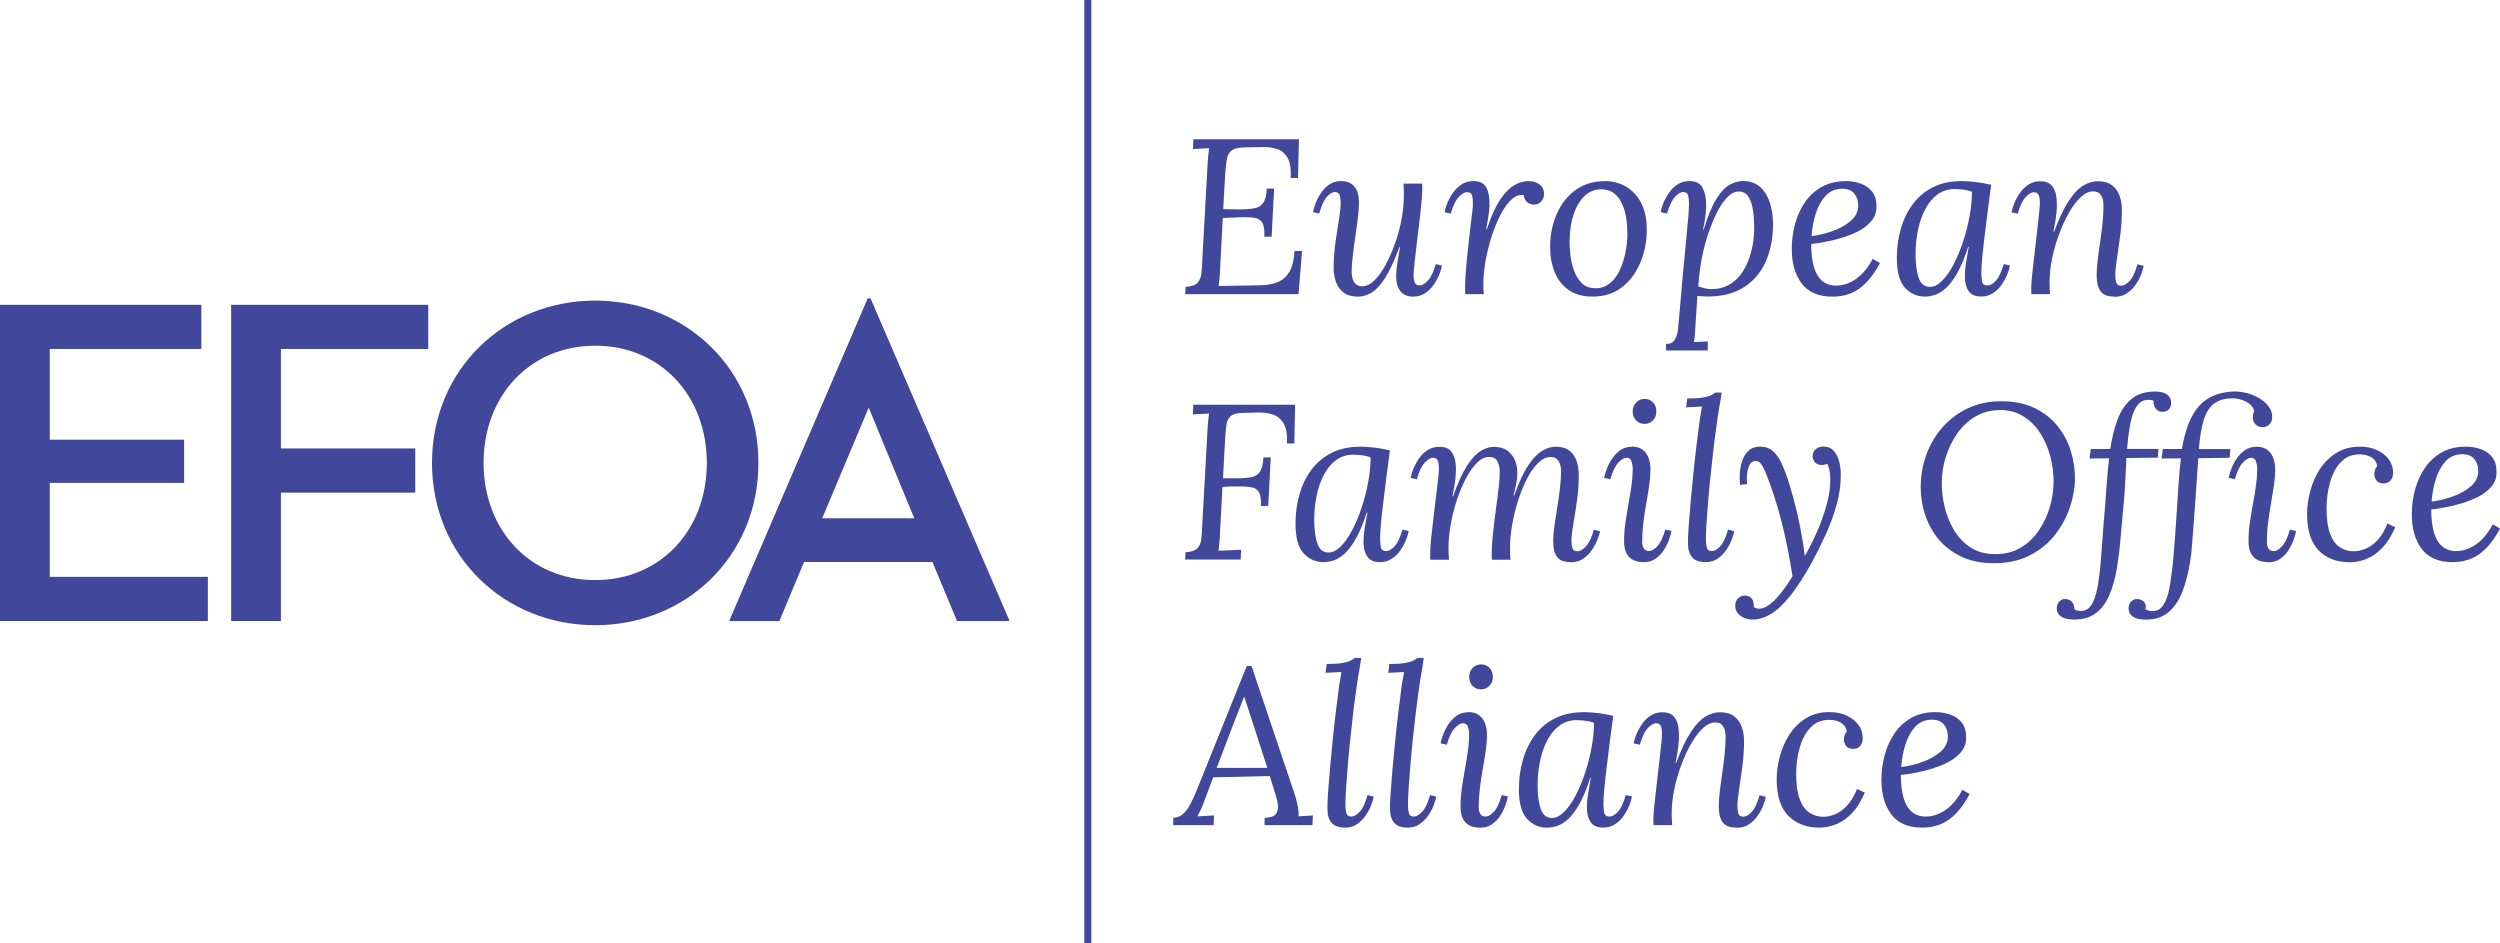 <?xml version="1.0" encoding="UTF-8"?>
<svg id="Layer_2" data-name="Layer 2" xmlns="http://www.w3.org/2000/svg" viewBox="0 0 355.21 134">
  <defs>
    <style>
      .cls-1 {
        fill: #41479b;
      }
    </style>
  </defs>
  <g id="Layer_1-2" data-name="Layer 1">
    <g>
      <path class="cls-1" d="M184.56,19.79l-.13,5.5h-1.04c.06-1.24-.08-2.17-.42-2.81-.35-.64-.83-1.07-1.46-1.29-.63-.22-1.34-.32-2.14-.3l-2.71,.06c-.78,.02-1.34,.17-1.68,.44-.34,.27-.57,.68-.66,1.21-.09,.53-.17,1.23-.24,2.09l-.28,5.03,2.26,.03c.88,0,1.6-.05,2.17-.16,.57-.1,.99-.37,1.27-.79,.28-.42,.45-1.09,.49-2.01h1.04l-.35,6.85h-1.04c.04-.92-.05-1.58-.28-1.98-.23-.4-.62-.64-1.16-.72-.55-.08-1.27-.1-2.17-.06l-2.29,.09-.38,7.2c-.02,.57-.05,1.05-.09,1.45-.04,.4-.08,.73-.13,1.01l6.01-.1c.92-.02,1.73-.17,2.42-.46,.69-.28,1.24-.78,1.65-1.49,.41-.71,.65-1.69,.71-2.92h1.07l-.5,6.13h-16.1l.06-1.04c.8-.04,1.35-.22,1.67-.55,.31-.33,.5-.77,.57-1.35,.06-.58,.11-1.23,.13-1.96l.75-13.58c.02-.42,.05-.82,.09-1.21s.08-.74,.13-1.05c-.38,.02-.76,.04-1.15,.06-.39,.02-.77,.04-1.15,.06l.06-1.38h15Z"/>
      <path class="cls-1" d="M192.92,42.14c-.84,0-1.51-.19-2.01-.57-.5-.38-.86-.88-1.09-1.51-.22-.63-.33-1.3-.33-2.01,0-1.17,.08-2.36,.25-3.55,.17-1.19,.34-2.3,.5-3.32,.17-1.02,.25-1.82,.25-2.41,0-.4-.05-.74-.14-1.04-.09-.29-.33-.44-.71-.44-.33,0-.71,.23-1.12,.69-.41,.46-.77,1.25-1.08,2.36l-.88-.19c.06-.38,.19-.81,.38-1.3,.19-.49,.45-.98,.77-1.46,.32-.48,.72-.88,1.19-1.19,.47-.31,1.02-.47,1.65-.47,.84,0,1.47,.26,1.9,.79,.43,.52,.64,1.28,.64,2.26,0,.59-.05,1.31-.16,2.17-.1,.86-.23,1.76-.36,2.69-.14,.93-.26,1.84-.36,2.72-.11,.88-.16,1.66-.16,2.33,0,.23,.04,.5,.11,.82,.07,.32,.22,.59,.44,.82,.22,.23,.53,.35,.93,.35,.59,0,1.16-.27,1.73-.82,.57-.55,1.1-1.28,1.6-2.2,.5-.92,.95-1.94,1.35-3.07,.4-1.12,.71-2.27,.93-3.46,.22-1.18,.33-2.31,.33-3.38,0-.32,0-.6-.01-.86-.01-.26-.03-.53-.05-.8h2.64c.02,.15,.03,.28,.03,.39v.42c0,.36-.02,.78-.06,1.27-.04,.49-.1,1.14-.19,1.95-.08,.81-.21,1.87-.38,3.19-.15,1.21-.26,2.17-.33,2.86-.07,.69-.13,1.21-.17,1.56-.04,.35-.07,.61-.08,.8-.01,.19-.02,.4-.02,.63,0,.38,.06,.7,.17,.98,.11,.27,.34,.41,.68,.41,.35,0,.75-.22,1.18-.68,.43-.45,.8-1.23,1.12-2.34l.88,.19c-.06,.38-.2,.81-.39,1.3-.2,.49-.47,.98-.8,1.46-.34,.48-.74,.88-1.23,1.19-.48,.32-1.04,.47-1.67,.47-.84,0-1.45-.26-1.84-.79-.39-.52-.58-1.21-.58-2.04,0-.61,.06-1.27,.17-1.98,.12-.71,.25-1.46,.39-2.23h-.09c-.71,1.91-1.39,3.37-2.04,4.39-.65,1.02-1.29,1.71-1.92,2.09-.63,.38-1.29,.57-1.98,.57"/>
      <path class="cls-1" d="M208.2,41.79c-.02-.15-.03-.28-.03-.39v-.42c0-.36,0-.78,.03-1.27,.02-.49,.07-1.15,.14-1.97,.07-.82,.18-1.89,.33-3.21,.14-1.36,.26-2.39,.35-3.08,.08-.69,.15-1.2,.19-1.52,.04-.32,.06-.59,.06-.8,.02-.42,0-.83-.08-1.23-.07-.4-.33-.6-.77-.6-.34,0-.72,.23-1.16,.69-.44,.46-.82,1.25-1.13,2.36l-.88-.19c.06-.38,.19-.81,.39-1.3,.2-.49,.46-.98,.8-1.46s.74-.88,1.23-1.2c.48-.32,1.04-.47,1.67-.47,.94,0,1.57,.33,1.88,.98,.31,.65,.45,1.52,.41,2.61-.02,.46-.08,.97-.17,1.52-.09,.56-.19,1.14-.3,1.74h.09c.61-1.82,1.24-3.23,1.9-4.21,.66-.98,1.33-1.67,2.01-2.06,.68-.39,1.35-.58,2.03-.58,.63,0,1.15,.16,1.57,.49,.42,.32,.63,.77,.63,1.34,0,.38-.13,.72-.39,1.04-.26,.32-.61,.47-1.05,.47-.38,0-.7-.12-.97-.35-.27-.23-.43-.55-.47-.98-.59-.12-1.16,.06-1.71,.57-.56,.5-1.08,1.22-1.57,2.15-.49,.93-.92,1.98-1.29,3.13-.37,1.15-.66,2.33-.87,3.52-.21,1.2-.31,2.31-.31,3.33,0,.31,0,.55,.02,.71,0,.16,.02,.37,.05,.64h-2.61Z"/>
      <path class="cls-1" d="M228.01,25.73c1.13,0,2.15,.27,3.05,.8,.9,.54,1.61,1.32,2.14,2.34,.52,1.03,.78,2.27,.78,3.74,0,1.68-.3,3.24-.91,4.7-.61,1.46-1.48,2.62-2.62,3.51-1.14,.88-2.53,1.32-4.17,1.32-1.38,0-2.52-.31-3.41-.94-.89-.63-1.55-1.48-1.98-2.55-.43-1.07-.64-2.25-.64-3.55,0-1.7,.31-3.26,.93-4.68,.62-1.43,1.51-2.56,2.67-3.41s2.55-1.27,4.17-1.27m-.47,1.16c-.92-.02-1.72,.29-2.39,.93-.67,.64-1.19,1.51-1.56,2.59-.37,1.09-.56,2.31-.58,3.65-.02,.71,.02,1.47,.12,2.26,.1,.8,.29,1.54,.55,2.23,.26,.69,.63,1.26,1.1,1.7,.47,.44,1.06,.67,1.78,.69,.84,.02,1.55-.2,2.14-.68,.59-.47,1.06-1.08,1.41-1.84,.36-.75,.62-1.56,.8-2.42,.18-.86,.28-1.67,.3-2.42,.02-.73-.02-1.49-.11-2.26s-.28-1.5-.55-2.17c-.27-.67-.65-1.21-1.13-1.62-.48-.41-1.11-.62-1.89-.65"/>
      <path class="cls-1" d="M236.72,49.81v-.94c.59,0,1-.2,1.24-.6,.24-.4,.4-.93,.47-1.59,.07-.66,.14-1.4,.2-2.22,.15-1.8,.3-3.55,.46-5.24,.16-1.69,.3-3.23,.44-4.62,.14-1.39,.25-2.58,.33-3.57,.08-.98,.12-1.68,.12-2.07,0-.42-.04-.8-.11-1.15-.08-.35-.32-.52-.74-.52-.34,0-.72,.23-1.15,.69-.43,.46-.8,1.25-1.12,2.36l-.91-.19c.06-.38,.19-.81,.39-1.3,.2-.49,.47-.98,.8-1.46,.33-.48,.74-.88,1.22-1.19,.48-.32,1.04-.47,1.67-.47,.94,0,1.58,.33,1.9,.99,.32,.66,.49,1.43,.49,2.31,0,.63-.05,1.26-.14,1.9-.09,.64-.19,1.2-.3,1.68h.09c.59-1.93,1.19-3.39,1.81-4.37,.62-.99,1.25-1.65,1.9-2,.65-.35,1.28-.52,1.89-.52,.96,0,1.76,.28,2.39,.83,.63,.55,1.09,1.29,1.4,2.22,.3,.92,.46,1.94,.46,3.05,0,2.03-.35,3.82-1.05,5.38-.7,1.55-1.74,2.76-3.11,3.63-1.37,.87-3.08,1.3-5.11,1.3-.27,0-.53-.01-.77-.03-.24-.02-.48-.04-.71-.06-.1,1.59-.18,2.82-.24,3.69-.05,.87-.09,1.51-.12,1.92-.03,.41-.08,.73-.14,.96,.33-.02,.66-.04,.99-.05,.32-.01,.65-.03,.99-.05v1.29h-5.94Zm6.48-8.74c.88,0,1.65-.18,2.33-.53,.67-.36,1.24-.83,1.71-1.43,.47-.6,.85-1.27,1.15-2.03,.29-.76,.51-1.54,.65-2.34s.2-1.59,.2-2.34c0-.96-.06-1.84-.19-2.63-.12-.79-.35-1.41-.66-1.87-.31-.46-.76-.69-1.35-.69s-1.13,.3-1.7,.91c-.57,.61-1.09,1.42-1.57,2.44-.48,1.02-.91,2.14-1.29,3.38-.38,1.24-.66,2.49-.85,3.77-.08,.46-.15,.94-.2,1.43-.05,.49-.1,1.01-.14,1.56,.34,.11,.66,.19,.96,.27,.3,.07,.62,.11,.96,.11"/>
      <path class="cls-1" d="M262.21,25.73c.75,0,1.47,.11,2.14,.35,.67,.23,1.22,.61,1.64,1.13,.42,.52,.63,1.24,.63,2.14s-.29,1.6-.88,2.23c-.59,.63-1.35,1.15-2.3,1.56-.94,.41-1.95,.74-3.02,.99-1.07,.25-2.1,.43-3.08,.54,0,1.3,.13,2.39,.39,3.27,.26,.88,.66,1.54,1.18,1.98s1.2,.66,2.01,.66c.61,0,1.22-.14,1.84-.41,.62-.27,1.21-.69,1.78-1.24,.57-.56,1.08-1.27,1.54-2.15l1.04,.6c-.59,1.09-1.22,1.99-1.89,2.7-.67,.71-1.4,1.24-2.2,1.57-.8,.33-1.68,.5-2.64,.5-1.99,0-3.46-.62-4.4-1.87-.94-1.25-1.41-2.89-1.41-4.92,0-1.21,.16-2.4,.47-3.55,.32-1.15,.79-2.19,1.42-3.1,.63-.91,1.43-1.63,2.39-2.17,.96-.53,2.08-.8,3.36-.8m-.44,1.07c-.96,0-1.76,.33-2.37,.98s-1.09,1.49-1.41,2.52c-.33,1.03-.53,2.11-.61,3.24,1.11-.15,2.17-.41,3.17-.79,1.01-.38,1.83-.86,2.49-1.46,.65-.6,.97-1.29,.97-2.09,0-.67-.18-1.24-.55-1.7-.37-.46-.93-.69-1.68-.69"/>
      <path class="cls-1" d="M278.69,25.73c.63,0,1.32,.05,2.08,.14,.75,.09,1.47,.23,2.14,.39-.17,1.26-.33,2.51-.49,3.76-.16,1.25-.3,2.43-.44,3.55-.14,1.12-.25,2.13-.33,3.02-.08,.89-.13,1.59-.13,2.09,0,.42,.03,.84,.09,1.26,.06,.42,.33,.63,.79,.63,.36,0,.75-.23,1.18-.69,.43-.46,.8-1.25,1.12-2.36l.88,.19c-.06,.38-.19,.81-.39,1.3-.2,.49-.47,.98-.8,1.46-.34,.48-.74,.88-1.23,1.19-.48,.32-1.04,.47-1.67,.47-.84,0-1.43-.26-1.79-.79-.36-.52-.53-1.21-.53-2.04,0-.61,.06-1.27,.17-1.98,.11-.71,.25-1.46,.39-2.23h-.09c-.5,1.55-1.02,2.79-1.56,3.73-.53,.93-1.07,1.64-1.6,2.12-.53,.48-1.05,.8-1.56,.96-.5,.16-.97,.24-1.41,.24-1.13,0-2.08-.42-2.85-1.26-.76-.84-1.15-2.24-1.15-4.21,0-1.47,.19-2.86,.57-4.18,.38-1.32,.95-2.49,1.71-3.51,.76-1.02,1.72-1.81,2.88-2.39,1.15-.58,2.49-.86,4.03-.86m-.97,1.13c-.94,0-1.77,.26-2.47,.79-.7,.52-1.28,1.23-1.74,2.12-.46,.89-.8,1.89-1.02,2.99-.22,1.1-.33,2.23-.33,3.38,0,1.34,.15,2.45,.44,3.32,.29,.87,.83,1.3,1.6,1.3,.57,0,1.14-.28,1.71-.85,.58-.57,1.12-1.33,1.62-2.28,.5-.95,.95-2.02,1.35-3.21,.4-1.18,.71-2.39,.94-3.63,.23-1.24,.35-2.42,.35-3.55-.31-.12-.68-.22-1.1-.28-.42-.06-.87-.1-1.35-.1"/>
      <path class="cls-1" d="M300.44,42.14c-.99,0-1.66-.26-2.01-.79-.36-.52-.53-1.27-.53-2.23,0-.59,.05-1.28,.14-2.08,.09-.8,.21-1.64,.34-2.55,.14-.9,.25-1.81,.35-2.74,.1-.92,.14-1.8,.14-2.64,0-.25-.04-.52-.11-.82-.07-.29-.21-.55-.42-.77-.21-.22-.53-.33-.94-.33-.59,0-1.17,.27-1.76,.82-.59,.55-1.14,1.28-1.67,2.2-.52,.92-1,1.95-1.41,3.07s-.75,2.27-.99,3.46c-.24,1.18-.36,2.31-.36,3.38,0,.31,0,.6,.02,.87,.01,.26,.03,.53,.05,.8h-2.64c-.02-.15-.03-.28-.03-.39v-.42c0-.36,.02-.77,.06-1.24,.04-.47,.11-1.1,.2-1.89,.1-.79,.22-1.84,.36-3.16,.15-1.24,.26-2.2,.33-2.89,.07-.69,.13-1.22,.17-1.59,.04-.37,.07-.65,.08-.85,.01-.2,.02-.41,.02-.64,0-.38-.05-.71-.16-.99-.1-.28-.33-.42-.69-.42-.34,0-.72,.23-1.16,.69-.44,.46-.82,1.25-1.13,2.36l-.88-.19c.06-.38,.19-.81,.39-1.3,.2-.49,.47-.98,.8-1.46,.34-.48,.74-.88,1.23-1.19,.48-.31,1.04-.47,1.67-.47,.71,0,1.24,.2,1.59,.58,.35,.39,.57,.89,.66,1.49s.12,1.26,.08,1.95c-.04,.59-.11,1.15-.2,1.7-.09,.55-.18,1.03-.27,1.45h.1c.71-1.91,1.41-3.38,2.11-4.42,.69-1.04,1.38-1.76,2.06-2.15,.68-.4,1.36-.6,2.03-.6,.84,0,1.51,.19,2.01,.57,.5,.38,.87,.88,1.09,1.49,.22,.62,.33,1.29,.33,2.03,0,1.15-.08,2.33-.23,3.54-.16,1.21-.32,2.32-.47,3.33-.16,1.02-.24,1.83-.24,2.44,0,.38,.05,.71,.14,1.01,.09,.29,.33,.44,.71,.44,.36,0,.75-.23,1.18-.68,.43-.45,.8-1.24,1.12-2.37l.88,.22c-.06,.36-.19,.79-.39,1.29-.2,.5-.47,.99-.8,1.46-.34,.47-.74,.86-1.23,1.18-.48,.32-1.04,.47-1.67,.47"/>
      <path class="cls-1" d="M184.02,57.51l-.12,5.5h-1.04c.06-1.24-.09-2.17-.46-2.81-.37-.64-.87-1.07-1.51-1.29-.64-.22-1.36-.32-2.15-.3l-2.3,.06c-.71,.02-1.23,.17-1.56,.44-.32,.27-.53,.67-.61,1.18-.08,.51-.15,1.14-.19,1.87l-.31,5.79h2.45c.75-.02,1.36-.09,1.82-.22,.46-.13,.81-.4,1.05-.82,.24-.42,.38-1.06,.42-1.92h1.04l-.35,6.89h-1.04c.04-.86-.04-1.48-.24-1.87s-.52-.63-.97-.74c-.45-.1-1.05-.16-1.81-.16-.4,0-.8,0-1.21,.01-.41,.01-.82,.04-1.24,.08l-.35,6.57c-.02,.56-.05,1.05-.09,1.46-.04,.41-.08,.75-.12,1.02,.36-.02,.71-.04,1.07-.05,.36,0,.71-.02,1.07-.05,.36-.02,.71-.03,1.07-.03l-.06,1.38h-7.89l.06-1.04c.8-.04,1.35-.23,1.67-.55,.31-.32,.5-.77,.57-1.35,.06-.58,.1-1.23,.13-1.96l.75-13.58c.02-.42,.05-.82,.09-1.21s.08-.74,.13-1.05c-.38,.02-.76,.04-1.15,.06-.39,.02-.77,.04-1.15,.06l.06-1.38h14.46Z"/>
      <path class="cls-1" d="M193.27,63.46c.63,0,1.32,.05,2.07,.14,.76,.09,1.47,.23,2.14,.39-.17,1.26-.33,2.51-.49,3.76-.16,1.25-.3,2.43-.44,3.55-.14,1.12-.25,2.13-.33,3.02-.08,.89-.13,1.59-.13,2.09,0,.42,.03,.84,.09,1.26,.06,.42,.33,.63,.79,.63,.36,0,.75-.23,1.18-.69,.43-.46,.8-1.25,1.12-2.36l.88,.19c-.06,.38-.19,.81-.39,1.31-.2,.49-.47,.98-.8,1.46-.33,.48-.74,.88-1.23,1.19-.48,.32-1.04,.47-1.67,.47-.84,0-1.43-.26-1.79-.79-.36-.53-.54-1.21-.54-2.05,0-.61,.06-1.27,.17-1.98,.11-.71,.25-1.46,.39-2.23h-.09c-.5,1.55-1.02,2.79-1.56,3.73-.53,.93-1.07,1.64-1.6,2.12-.54,.48-1.05,.8-1.56,.96-.5,.16-.97,.24-1.41,.24-1.13,0-2.08-.42-2.85-1.26-.77-.84-1.15-2.24-1.15-4.21,0-1.47,.19-2.86,.57-4.18,.38-1.32,.95-2.49,1.71-3.5,.76-1.02,1.72-1.81,2.88-2.39,1.15-.58,2.49-.86,4.03-.86m-.97,1.13c-.94,0-1.77,.26-2.47,.79-.7,.52-1.28,1.23-1.74,2.12-.46,.89-.8,1.89-1.02,2.99-.22,1.1-.33,2.23-.33,3.38,0,1.34,.15,2.45,.44,3.32,.29,.87,.83,1.3,1.6,1.3,.57,0,1.14-.28,1.71-.85,.58-.57,1.12-1.33,1.62-2.28,.5-.95,.95-2.02,1.35-3.21,.4-1.18,.71-2.39,.94-3.63,.23-1.24,.35-2.42,.35-3.55-.31-.12-.68-.22-1.1-.28-.42-.06-.87-.1-1.35-.1"/>
      <path class="cls-1" d="M223.2,79.87c-.98,0-1.65-.26-2-.78-.35-.53-.52-1.27-.52-2.23,0-.59,.06-1.28,.17-2.08,.11-.8,.25-1.64,.39-2.55,.15-.9,.28-1.81,.39-2.74,.11-.92,.17-1.8,.17-2.64,0-.25-.04-.52-.12-.82-.08-.29-.23-.55-.44-.77-.21-.22-.52-.33-.94-.33-.59,0-1.16,.27-1.73,.82-.57,.55-1.09,1.28-1.57,2.2-.48,.92-.91,1.95-1.27,3.07s-.65,2.27-.86,3.46c-.21,1.19-.32,2.31-.32,3.38,0,.32,0,.6,.02,.87,.01,.26,.03,.53,.05,.8h-2.64c-.02-.15-.03-.28-.03-.39v-.43c0-.8,.06-1.74,.17-2.83s.25-2.21,.41-3.37c.16-1.15,.29-2.24,.41-3.27,.12-1.03,.16-1.86,.14-2.52-.02-.36-.12-.74-.32-1.16-.19-.42-.58-.63-1.19-.63s-1.16,.27-1.71,.82c-.55,.55-1.07,1.28-1.56,2.2-.48,.92-.91,1.95-1.29,3.07-.38,1.12-.67,2.27-.88,3.46-.21,1.19-.32,2.31-.32,3.38,0,.32,0,.6,.02,.87,.01,.26,.03,.53,.05,.8h-2.64c-.02-.15-.03-.28-.03-.39v-.43c0-.36,.02-.77,.05-1.24,.03-.47,.09-1.1,.19-1.89,.09-.79,.22-1.84,.36-3.16,.15-1.24,.26-2.2,.35-2.89,.08-.69,.15-1.22,.19-1.59,.04-.37,.07-.65,.08-.85,.01-.2,.02-.41,.02-.64,0-.38-.05-.71-.16-.99-.1-.28-.34-.42-.69-.42-.33,0-.72,.23-1.16,.69-.44,.46-.82,1.25-1.13,2.36l-.88-.19c.06-.38,.19-.81,.39-1.3,.2-.49,.47-.98,.8-1.46,.34-.48,.75-.88,1.23-1.19,.48-.31,1.04-.47,1.67-.47,.69,0,1.21,.17,1.54,.52,.34,.35,.56,.8,.68,1.35,.11,.56,.15,1.16,.11,1.81-.02,.59-.08,1.18-.19,1.78-.11,.6-.2,1.12-.28,1.56h.09c.67-1.91,1.34-3.36,2-4.37,.66-1,1.31-1.7,1.95-2.07,.64-.38,1.24-.57,1.81-.57,.84,0,1.5,.2,2,.58,.49,.39,.84,.85,1.05,1.4,.21,.55,.31,1.08,.31,1.6,0,.59-.04,1.09-.13,1.51-.08,.42-.22,1.03-.41,1.82h.09c.69-1.91,1.38-3.36,2.06-4.36,.68-.99,1.35-1.67,2-2.03,.65-.36,1.26-.54,1.82-.54,.84,0,1.5,.19,1.98,.57,.48,.38,.82,.88,1.02,1.49,.2,.62,.3,1.29,.3,2.03,0,1.15-.08,2.33-.25,3.54-.17,1.21-.34,2.32-.52,3.33-.18,1.02-.27,1.83-.27,2.44,0,.38,.05,.71,.14,1.01s.33,.44,.71,.44,.76-.23,1.2-.68c.44-.45,.82-1.24,1.13-2.37l.88,.22c-.06,.36-.2,.79-.41,1.29-.21,.5-.48,.99-.82,1.46-.33,.47-.74,.87-1.22,1.18-.48,.32-1.04,.47-1.67,.47"/>
      <path class="cls-1" d="M231.87,63.46c.88,0,1.54,.3,1.98,.9,.44,.6,.66,1.39,.66,2.37,0,.63-.06,1.35-.17,2.15s-.26,1.67-.42,2.59c-.17,.92-.31,1.85-.42,2.78-.11,.93-.17,1.84-.17,2.72,0,.42,.08,.74,.24,.97,.16,.23,.4,.35,.74,.35,.35,0,.75-.23,1.18-.69,.43-.46,.8-1.25,1.12-2.36l.88,.19c-.08,.44-.22,.92-.42,1.43-.2,.51-.46,.99-.77,1.45-.31,.45-.7,.82-1.15,1.12-.45,.29-.97,.44-1.56,.44-.96,0-1.68-.25-2.14-.75-.46-.5-.69-1.24-.69-2.2s.06-1.82,.19-2.69c.13-.87,.27-1.73,.42-2.58,.16-.85,.3-1.7,.42-2.56,.13-.86,.19-1.74,.19-2.64,0-.27-.06-.58-.17-.91-.11-.34-.35-.5-.71-.5-.34,0-.72,.23-1.16,.69-.44,.46-.82,1.25-1.13,2.36l-.88-.19c.06-.38,.19-.81,.38-1.31,.19-.49,.44-.98,.77-1.46,.33-.48,.72-.88,1.18-1.19,.46-.31,1.01-.47,1.63-.47m1.79-6.79c.48,0,.88,.16,1.19,.49,.32,.32,.47,.76,.47,1.3s-.17,.95-.5,1.27c-.34,.33-.73,.49-1.19,.49s-.86-.16-1.18-.49c-.32-.32-.49-.75-.49-1.27s.17-.98,.5-1.3c.34-.32,.73-.49,1.19-.49"/>
      <path class="cls-1" d="M244.61,55.78c-.06,.52-.15,1.11-.27,1.76-.12,.65-.22,1.29-.31,1.92s-.17,1.18-.23,1.67c-.13,.88-.25,1.88-.38,3-.13,1.12-.25,2.29-.38,3.49-.13,1.21-.24,2.38-.33,3.54-.09,1.15-.17,2.21-.24,3.16-.06,.95-.09,1.73-.09,2.34,0,.4,.04,.77,.13,1.12,.08,.35,.32,.52,.72,.52,.36,0,.75-.22,1.18-.68,.43-.45,.8-1.24,1.12-2.37l.88,.22c-.06,.36-.19,.79-.39,1.29-.2,.5-.47,.99-.8,1.46-.34,.47-.74,.87-1.21,1.18-.47,.31-1.02,.47-1.65,.47-.86,0-1.49-.21-1.89-.64-.4-.43-.61-1.06-.63-1.9-.02-.52,0-1.3,.08-2.33,.07-1.03,.17-2.2,.28-3.51,.11-1.31,.25-2.68,.39-4.12,.15-1.43,.3-2.83,.47-4.2,.17-1.36,.32-2.6,.47-3.71,.1-.57,.17-.94,.2-1.12,.03-.18,.06-.37,.08-.58-.38,.02-.75,.04-1.12,.06-.37,.02-.74,.04-1.12,.06l.16-1.26c.92,0,1.64-.04,2.15-.13,.51-.08,.91-.19,1.18-.31,.27-.13,.49-.26,.66-.41h.88Z"/>
      <path class="cls-1" d="M248.94,88.04c-.71-.04-1.29-.25-1.73-.61-.44-.37-.66-.82-.66-1.37,0-.48,.15-.84,.44-1.08,.29-.24,.58-.36,.85-.36,.94,0,1.39,.55,1.35,1.64,.13,.06,.24,.11,.35,.16,.1,.04,.22,.06,.35,.06,.46,.02,.94-.15,1.43-.5,.49-.36,.96-.8,1.41-1.34,.45-.54,.85-1.06,1.19-1.57,.35-.51,.6-.91,.77-1.18-.19-1.21-.41-2.47-.66-3.76-.25-1.29-.54-2.58-.87-3.87-.32-1.29-.68-2.54-1.07-3.74-.39-1.21-.8-2.34-1.24-3.41-.15-.36-.34-.72-.57-1.1-.23-.38-.56-.54-.97-.5-.4,.04-.7,.36-.9,.94-.2,.59-.26,1.36-.17,2.33l-1.01,.12c-.06-.57-.07-1.16-.02-1.79,.05-.63,.18-1.22,.39-1.78,.21-.56,.51-1.01,.91-1.35,.4-.35,.92-.52,1.57-.52,.71,0,1.29,.19,1.74,.57,.45,.38,.82,.84,1.1,1.38s.52,1.08,.71,1.6c.4,1.07,.78,2.3,1.16,3.68,.38,1.38,.71,2.79,.99,4.23,.28,1.44,.5,2.77,.64,4.01h.06c.59-1.03,1.15-2.16,1.7-3.4,.54-1.24,1-2.5,1.35-3.79,.36-1.29,.53-2.5,.53-3.63,0-.52-.05-.99-.14-1.38-.1-.4-.21-.68-.33-.85-.08,.06-.19,.11-.33,.14-.13,.03-.29,.05-.45,.05-.38,0-.68-.12-.91-.36-.23-.24-.35-.53-.35-.87,0-.46,.15-.81,.46-1.04,.3-.23,.64-.35,1.02-.35,.65,0,1.15,.2,1.51,.6,.36,.4,.61,.9,.77,1.51,.16,.61,.24,1.25,.24,1.92,0,1.38-.2,2.8-.6,4.24-.4,1.45-.92,2.87-1.56,4.27-.64,1.4-1.32,2.76-2.03,4.06-1.05,1.88-2.05,3.42-3,4.62-.95,1.19-1.88,2.06-2.78,2.59-.9,.54-1.79,.79-2.67,.77"/>
      <path class="cls-1" d="M284.35,57.01c1.84,0,3.43,.33,4.75,.97,1.32,.65,2.41,1.5,3.25,2.56,.85,1.06,1.47,2.23,1.87,3.52,.4,1.29,.6,2.57,.6,3.85,0,1.34-.24,2.72-.71,4.14-.47,1.41-1.18,2.72-2.12,3.93-.94,1.21-2.13,2.18-3.57,2.92-1.44,.74-3.12,1.12-5.05,1.12s-3.43-.32-4.75-.96c-1.32-.64-2.41-1.48-3.25-2.53-.85-1.05-1.47-2.21-1.87-3.48-.4-1.27-.6-2.54-.6-3.82,0-1.61,.27-3.15,.8-4.62,.54-1.47,1.3-2.77,2.31-3.91,1.01-1.14,2.21-2.04,3.61-2.7,1.4-.66,2.98-.99,4.72-.99m-.16,1.26c-1.32,0-2.49,.3-3.51,.91-1.02,.61-1.88,1.42-2.58,2.42-.7,1.01-1.24,2.11-1.62,3.32-.38,1.2-.57,2.41-.57,3.63-.02,1.07,.11,2.2,.38,3.38,.27,1.18,.71,2.29,1.31,3.32,.6,1.03,1.38,1.86,2.36,2.51,.97,.65,2.16,.97,3.57,.97s2.56-.3,3.58-.91c1.03-.61,1.89-1.42,2.58-2.44,.69-1.02,1.22-2.13,1.57-3.35,.36-1.22,.53-2.42,.53-3.62s-.16-2.46-.49-3.66c-.33-1.2-.81-2.3-1.45-3.27-.64-.98-1.43-1.76-2.37-2.34-.94-.59-2.04-.88-3.3-.88"/>
      <path class="cls-1" d="M306.07,55.63c.77-.02,1.37,.11,1.79,.39,.42,.28,.63,.7,.63,1.24,0,.15-.04,.33-.11,.53-.07,.21-.21,.38-.39,.52-.19,.14-.44,.2-.75,.2-.4,0-.71-.15-.94-.44-.23-.29-.34-.67-.32-1.13-.06-.04-.19-.08-.38-.11-.19-.03-.37-.04-.53-.02-.5,.04-.92,.25-1.24,.61s-.59,.86-.8,1.48c-.21,.62-.38,1.34-.5,2.17-.12,.83-.23,1.73-.31,2.72h4.46l-.09,1.23-4.46,.06c-.02,.55-.05,1.1-.08,1.67-.03,.57-.06,1.15-.09,1.75-.03,.6-.07,1.2-.11,1.79-.04,.6-.09,1.2-.16,1.81-.15,1.53-.28,3.05-.41,4.57-.13,1.52-.31,2.96-.55,4.32-.24,1.36-.59,2.57-1.05,3.63-.46,1.06-1.1,1.89-1.9,2.5-.81,.61-1.84,.91-3.1,.91-.8,0-1.4-.14-1.82-.42-.42-.28-.63-.69-.63-1.21,0-.17,.04-.35,.12-.55,.08-.2,.22-.38,.41-.53,.19-.16,.44-.23,.76-.2,.38,.02,.68,.16,.89,.42,.22,.26,.33,.6,.33,1.02,.23,.17,.54,.25,.91,.25,.73,0,1.29-.39,1.68-1.16,.39-.78,.68-1.85,.86-3.22,.19-1.37,.34-2.97,.46-4.78,.12-1.81,.27-3.76,.46-5.83,.04-.57,.08-1.13,.12-1.7,.04-.57,.08-1.13,.13-1.7s.09-1.13,.14-1.68c.05-.55,.11-1.1,.17-1.62l-2.77,.03,.16-1.35h2.77c.23-1.53,.57-2.9,1.01-4.12,.44-1.22,1.08-2.19,1.92-2.92,.84-.73,1.95-1.11,3.33-1.13"/>
      <path class="cls-1" d="M304.88,88.04c-.8,0-1.4-.14-1.82-.42-.42-.28-.63-.69-.63-1.21,0-.17,.04-.35,.12-.55,.08-.2,.22-.38,.41-.53,.19-.16,.44-.23,.76-.21,.31,.02,.59,.13,.82,.31,.23,.19,.35,.45,.35,.79,0,.06-.02,.18-.06,.35,.17,.08,.33,.15,.47,.19,.15,.04,.35,.06,.6,.06,.5,0,.92-.18,1.24-.55,.32-.37,.59-.86,.79-1.49,.2-.63,.36-1.35,.47-2.17,.11-.82,.22-1.67,.33-2.55,.1-1.13,.2-2.35,.3-3.65,.09-1.3,.18-2.61,.27-3.95,.08-1.33,.17-2.62,.25-3.87,.08-1.25,.19-2.4,.32-3.47l-2.74,.03,.16-1.35h2.73c.44-2.75,1.25-4.78,2.42-6.1,1.17-1.32,2.84-2.01,5-2.08,.76,0,1.46,.11,2.12,.32,.66,.21,1.24,.49,1.74,.83,.5,.35,.89,.73,1.16,1.16,.27,.43,.4,.88,.38,1.34,0,.32-.07,.58-.22,.8-.15,.22-.33,.38-.55,.49-.22,.11-.46,.15-.71,.13-.38-.04-.67-.17-.88-.39-.21-.22-.33-.47-.38-.74-.04-.36,.02-.74,.19-1.16-.13-.54-.52-.99-1.19-1.34-.67-.35-1.38-.5-2.14-.45-.98,.02-1.79,.28-2.42,.77-.63,.49-1.11,1.26-1.43,2.31-.33,1.05-.55,2.42-.68,4.12h4.46l-.09,1.23-4.46,.06c-.13,1.89-.24,3.6-.35,5.15-.11,1.55-.2,2.93-.3,4.15-.09,1.22-.18,2.28-.25,3.19-.07,.91-.16,1.67-.27,2.28-.23,1.49-.58,2.86-1.05,4.1-.47,1.25-1.13,2.24-1.96,2.97-.84,.73-1.93,1.1-3.27,1.1m17.42-8.17c-.96,0-1.68-.25-2.14-.75-.46-.5-.69-1.24-.69-2.2s.06-1.82,.19-2.69c.13-.87,.27-1.73,.43-2.58,.16-.85,.3-1.7,.42-2.56,.13-.86,.19-1.74,.19-2.64,0-.27-.06-.58-.17-.91-.12-.33-.35-.5-.71-.5-.34,0-.72,.23-1.16,.69-.44,.46-.82,1.25-1.13,2.36l-.88-.19c.06-.38,.19-.81,.38-1.3,.19-.49,.44-.98,.77-1.46,.32-.48,.72-.88,1.18-1.19,.46-.31,1.01-.47,1.64-.47,.88,0,1.54,.3,1.98,.9,.44,.6,.66,1.39,.66,2.37,0,.63-.06,1.35-.17,2.15-.12,.81-.26,1.67-.42,2.59-.17,.92-.31,1.85-.42,2.78-.12,.93-.17,1.84-.17,2.72,0,.42,.08,.74,.23,.97,.16,.23,.4,.35,.74,.35,.36,0,.75-.23,1.18-.69,.43-.46,.8-1.25,1.12-2.36l.88,.19c-.08,.44-.23,.92-.42,1.43-.2,.51-.46,.99-.77,1.45-.31,.45-.7,.82-1.15,1.12-.45,.29-.97,.44-1.56,.44"/>
      <path class="cls-1" d="M335.31,63.46c.9,0,1.71,.16,2.42,.49,.71,.33,1.27,.77,1.68,1.32,.41,.56,.61,1.18,.61,1.87,0,.46-.11,.83-.35,1.11-.23,.28-.56,.43-.97,.43-.5,.02-.86-.13-1.05-.44-.2-.31-.3-.59-.3-.82,0-.19,.03-.39,.08-.6,.05-.21,.16-.41,.33-.6-.1-.59-.39-1.01-.86-1.27-.47-.26-1.01-.39-1.62-.39-.9,0-1.66,.24-2.26,.72-.61,.48-1.09,1.11-1.45,1.89-.36,.78-.61,1.61-.77,2.5-.16,.89-.23,1.76-.23,2.59,0,1.47,.16,2.65,.49,3.54,.32,.89,.78,1.54,1.37,1.93,.59,.4,1.25,.6,1.98,.6,.55,0,1.11-.12,1.7-.36,.59-.24,1.15-.65,1.7-1.22,.54-.58,1.02-1.37,1.41-2.37l1.1,.54c-.52,1.21-1.13,2.18-1.82,2.91-.69,.72-1.43,1.25-2.22,1.57-.79,.33-1.59,.49-2.41,.49-1.84,0-3.32-.56-4.42-1.68-1.1-1.12-1.65-2.86-1.65-5.2,0-1.03,.15-2.1,.44-3.21,.29-1.11,.74-2.14,1.35-3.1,.61-.95,1.39-1.73,2.34-2.33,.95-.6,2.08-.9,3.38-.9"/>
      <path class="cls-1" d="M350.31,63.46c.75,0,1.47,.11,2.14,.35,.67,.23,1.22,.61,1.64,1.13,.42,.52,.63,1.24,.63,2.14s-.29,1.6-.88,2.23c-.59,.63-1.35,1.15-2.3,1.55-.94,.41-1.95,.74-3.02,.99-1.07,.25-2.1,.43-3.08,.54,0,1.3,.13,2.39,.39,3.27,.26,.88,.66,1.54,1.18,1.98s1.2,.66,2.01,.66c.61,0,1.22-.14,1.84-.41,.62-.27,1.21-.69,1.78-1.24,.57-.56,1.08-1.27,1.54-2.15l1.04,.6c-.59,1.09-1.22,1.99-1.89,2.7-.67,.71-1.4,1.24-2.2,1.57-.8,.33-1.68,.5-2.64,.5-1.99,0-3.46-.62-4.4-1.87-.94-1.25-1.41-2.89-1.41-4.92,0-1.21,.16-2.4,.47-3.55,.32-1.15,.79-2.19,1.42-3.1,.63-.91,1.43-1.63,2.39-2.17,.96-.53,2.08-.8,3.36-.8m-.44,1.07c-.96,0-1.76,.33-2.37,.98s-1.09,1.49-1.41,2.52c-.33,1.03-.53,2.11-.61,3.24,1.11-.15,2.17-.41,3.17-.79,1.01-.38,1.83-.86,2.49-1.46,.65-.6,.97-1.29,.97-2.09,0-.67-.18-1.24-.55-1.7-.37-.46-.93-.69-1.68-.69"/>
      <path class="cls-1" d="M177.83,94.64l6.01,17.89c.17,.44,.33,1.01,.49,1.7,.16,.69,.21,1.28,.17,1.76l2.04-.13-.06,1.38h-6.82l.03-1.04c.8-.02,1.32-.2,1.57-.53,.25-.34,.36-.73,.32-1.19-.04-.46-.13-.88-.25-1.26l-.91-2.96-8.05,.19-1.26,3.37c-.19,.5-.35,.9-.49,1.19-.14,.29-.3,.62-.49,.98l2.36-.13-.06,1.38h-5.75l.03-1.04c.52-.02,.97-.19,1.35-.52,.38-.33,.72-.78,1.04-1.37,.31-.59,.63-1.27,.94-2.04l7.1-17.64h.69Zm-1.07,4.37c-.23,.59-.46,1.17-.69,1.76-.23,.59-.46,1.17-.69,1.76l-2.51,6.57h7.2l-2.04-6.29c-.21-.63-.41-1.26-.61-1.89-.2-.63-.41-1.27-.64-1.92"/>
      <path class="cls-1" d="M193.39,93.51c-.06,.52-.15,1.11-.27,1.76-.12,.65-.22,1.29-.31,1.92-.09,.63-.17,1.18-.23,1.67-.13,.88-.25,1.88-.38,3s-.25,2.29-.38,3.49c-.13,1.21-.24,2.38-.33,3.54-.1,1.15-.17,2.21-.24,3.16-.06,.95-.09,1.73-.09,2.34,0,.4,.04,.77,.13,1.11,.08,.35,.32,.52,.72,.52,.36,0,.75-.23,1.18-.68,.43-.45,.8-1.24,1.11-2.37l.88,.22c-.06,.36-.19,.79-.39,1.29-.2,.5-.47,.99-.8,1.46-.34,.47-.74,.86-1.21,1.18-.47,.32-1.02,.47-1.65,.47-.86,0-1.49-.21-1.89-.64-.4-.43-.61-1.06-.63-1.9-.02-.52,0-1.3,.08-2.33,.07-1.03,.17-2.2,.28-3.51,.11-1.31,.25-2.68,.39-4.12,.15-1.44,.3-2.83,.47-4.2,.17-1.36,.33-2.6,.47-3.71,.1-.57,.17-.94,.2-1.12,.03-.18,.06-.37,.08-.58-.38,.02-.75,.04-1.12,.06-.37,.02-.74,.04-1.12,.06l.16-1.26c.92,0,1.64-.04,2.15-.13,.51-.08,.91-.19,1.18-.32,.27-.13,.49-.26,.66-.41h.88Z"/>
      <path class="cls-1" d="M202.29,93.51c-.06,.52-.15,1.11-.27,1.76-.12,.65-.22,1.29-.31,1.92s-.17,1.18-.24,1.67c-.12,.88-.25,1.88-.38,3-.12,1.12-.25,2.29-.38,3.49-.13,1.21-.24,2.38-.33,3.54-.09,1.15-.17,2.21-.24,3.16-.06,.95-.09,1.73-.09,2.34,0,.4,.04,.77,.12,1.11,.08,.35,.33,.52,.72,.52,.36,0,.75-.23,1.18-.68,.43-.45,.8-1.24,1.12-2.37l.88,.22c-.06,.36-.19,.79-.39,1.29-.2,.5-.47,.99-.8,1.46-.34,.47-.74,.86-1.21,1.18-.47,.32-1.02,.47-1.65,.47-.86,0-1.49-.21-1.89-.64-.4-.43-.61-1.06-.63-1.9-.02-.52,0-1.3,.08-2.33,.07-1.03,.17-2.2,.28-3.51s.25-2.68,.39-4.12c.15-1.44,.3-2.83,.47-4.2,.17-1.36,.32-2.6,.47-3.71,.1-.57,.17-.94,.21-1.12s.06-.37,.08-.58c-.38,.02-.75,.04-1.11,.06-.37,.02-.74,.04-1.12,.06l.16-1.26c.92,0,1.64-.04,2.15-.13,.51-.08,.91-.19,1.18-.32,.27-.13,.49-.26,.66-.41h.88Z"/>
      <path class="cls-1" d="M208.64,101.18c.88,0,1.54,.3,1.98,.9,.44,.6,.66,1.39,.66,2.37,0,.63-.06,1.35-.17,2.15-.11,.81-.26,1.67-.42,2.6-.17,.92-.31,1.85-.42,2.78-.11,.93-.17,1.84-.17,2.72,0,.42,.08,.74,.24,.97,.16,.23,.4,.35,.74,.35,.35,0,.75-.23,1.18-.69,.43-.46,.8-1.25,1.11-2.36l.88,.19c-.08,.44-.23,.92-.42,1.43-.2,.52-.46,1-.77,1.45-.31,.45-.7,.82-1.15,1.12-.45,.29-.97,.44-1.56,.44-.96,0-1.68-.25-2.14-.76-.46-.5-.69-1.24-.69-2.2s.06-1.82,.19-2.69c.12-.87,.27-1.73,.42-2.58,.16-.85,.3-1.7,.42-2.56,.13-.86,.19-1.74,.19-2.64,0-.27-.06-.58-.17-.91-.11-.33-.35-.5-.71-.5-.34,0-.72,.23-1.16,.69s-.82,1.25-1.13,2.36l-.88-.19c.06-.38,.19-.81,.38-1.31,.19-.49,.45-.98,.77-1.46,.33-.48,.72-.88,1.18-1.19,.46-.32,1.01-.47,1.64-.47m1.79-6.79c.48,0,.88,.16,1.19,.49,.32,.32,.47,.76,.47,1.3s-.17,.95-.5,1.27c-.34,.33-.73,.49-1.19,.49s-.85-.16-1.18-.49c-.32-.32-.49-.75-.49-1.27s.17-.98,.5-1.3c.33-.33,.73-.49,1.19-.49"/>
      <path class="cls-1" d="M224.99,101.18c.63,0,1.32,.05,2.08,.14,.75,.09,1.47,.23,2.14,.39-.17,1.26-.33,2.51-.49,3.76-.16,1.25-.3,2.43-.44,3.55-.14,1.12-.25,2.13-.33,3.02-.08,.89-.13,1.59-.13,2.09,0,.42,.03,.84,.09,1.26,.06,.42,.33,.63,.79,.63,.36,0,.75-.23,1.18-.69,.43-.46,.8-1.25,1.12-2.36l.88,.19c-.06,.38-.19,.81-.39,1.3-.2,.49-.47,.98-.8,1.46-.34,.48-.74,.88-1.23,1.2-.48,.31-1.04,.47-1.67,.47-.84,0-1.43-.26-1.79-.79-.36-.52-.53-1.21-.53-2.04,0-.61,.06-1.27,.17-1.98,.11-.71,.25-1.46,.39-2.23h-.09c-.5,1.55-1.02,2.79-1.56,3.73-.53,.93-1.07,1.64-1.6,2.12-.53,.48-1.05,.8-1.56,.96-.5,.16-.97,.24-1.41,.24-1.13,0-2.08-.42-2.85-1.26-.76-.84-1.15-2.24-1.15-4.21,0-1.47,.19-2.86,.57-4.18,.38-1.32,.95-2.49,1.71-3.51,.76-1.02,1.72-1.81,2.88-2.39,1.15-.58,2.49-.86,4.03-.86m-.97,1.13c-.94,0-1.77,.26-2.47,.79-.7,.52-1.28,1.23-1.74,2.12-.46,.89-.8,1.89-1.02,2.99-.22,1.1-.33,2.23-.33,3.38,0,1.34,.15,2.45,.44,3.32,.29,.87,.83,1.3,1.6,1.3,.57,0,1.14-.28,1.71-.85,.58-.57,1.12-1.33,1.62-2.28,.5-.96,.95-2.02,1.35-3.21,.4-1.18,.71-2.39,.94-3.63,.23-1.24,.35-2.42,.35-3.55-.31-.13-.68-.22-1.1-.28-.42-.06-.87-.1-1.35-.1"/>
      <path class="cls-1" d="M246.75,117.59c-.99,0-1.66-.26-2.01-.79-.36-.52-.53-1.27-.53-2.23,0-.58,.05-1.28,.14-2.07,.09-.8,.21-1.64,.34-2.55,.14-.9,.25-1.81,.35-2.74,.1-.92,.14-1.8,.14-2.64,0-.25-.04-.52-.11-.82-.07-.29-.21-.55-.42-.77-.21-.22-.53-.33-.94-.33-.59,0-1.17,.27-1.76,.82-.59,.55-1.14,1.28-1.67,2.2-.52,.92-1,1.94-1.41,3.06-.42,1.12-.75,2.28-.99,3.46-.24,1.18-.36,2.31-.36,3.38,0,.31,0,.6,.02,.87,.01,.26,.03,.53,.05,.8h-2.64c-.02-.15-.03-.28-.03-.39v-.42c0-.36,.02-.77,.06-1.24,.04-.47,.11-1.1,.2-1.89,.1-.79,.22-1.84,.36-3.16,.15-1.24,.26-2.2,.33-2.89,.07-.69,.13-1.22,.17-1.59,.04-.37,.07-.65,.08-.85,.01-.2,.02-.41,.02-.64,0-.38-.05-.71-.16-.99-.1-.28-.33-.42-.69-.42-.34,0-.72,.23-1.16,.69-.44,.46-.82,1.25-1.13,2.36l-.88-.19c.06-.38,.19-.81,.39-1.3,.2-.49,.47-.98,.8-1.46,.34-.48,.74-.88,1.23-1.19,.48-.32,1.04-.47,1.67-.47,.71,0,1.24,.19,1.59,.58,.35,.39,.57,.88,.66,1.49,.09,.61,.12,1.26,.08,1.95-.04,.59-.11,1.15-.2,1.7-.09,.55-.18,1.03-.27,1.45h.1c.71-1.91,1.41-3.38,2.11-4.42,.69-1.04,1.38-1.75,2.06-2.15,.68-.4,1.36-.6,2.03-.6,.84,0,1.51,.19,2.01,.57,.5,.38,.87,.88,1.09,1.49,.22,.62,.33,1.3,.33,2.03,0,1.15-.08,2.33-.23,3.54-.16,1.21-.32,2.32-.47,3.33-.16,1.02-.24,1.83-.24,2.43,0,.38,.05,.71,.14,1.01,.09,.29,.33,.44,.71,.44,.36,0,.75-.23,1.18-.68,.43-.45,.8-1.24,1.12-2.37l.88,.22c-.06,.36-.19,.79-.39,1.29-.2,.5-.47,.99-.8,1.46-.34,.47-.74,.86-1.23,1.18-.48,.32-1.04,.47-1.67,.47"/>
      <path class="cls-1" d="M259.95,101.18c.9,0,1.71,.16,2.42,.49,.71,.32,1.27,.76,1.68,1.32,.41,.55,.61,1.18,.61,1.87,0,.46-.11,.83-.35,1.12-.23,.28-.56,.42-.97,.42-.5,.02-.86-.13-1.05-.44-.2-.31-.3-.59-.3-.82,0-.19,.03-.39,.08-.6,.05-.21,.16-.41,.33-.6-.1-.59-.39-1.01-.86-1.27-.47-.26-1.01-.39-1.62-.39-.9,0-1.66,.24-2.26,.72-.61,.48-1.09,1.11-1.45,1.89-.36,.78-.61,1.61-.77,2.5-.16,.89-.23,1.76-.23,2.59,0,1.47,.16,2.65,.49,3.54,.32,.89,.78,1.53,1.37,1.93,.59,.4,1.25,.6,1.98,.6,.55,0,1.11-.12,1.7-.36,.59-.24,1.15-.65,1.7-1.23,.54-.58,1.02-1.37,1.41-2.37l1.1,.53c-.52,1.22-1.13,2.19-1.82,2.91-.69,.72-1.43,1.25-2.22,1.57s-1.59,.49-2.41,.49c-1.84,0-3.32-.56-4.42-1.68-1.1-1.12-1.65-2.86-1.65-5.2,0-1.03,.15-2.1,.44-3.21,.29-1.11,.74-2.14,1.35-3.1,.61-.95,1.39-1.73,2.34-2.33,.95-.6,2.08-.9,3.38-.9"/>
      <path class="cls-1" d="M274.95,101.18c.75,0,1.47,.12,2.14,.35,.67,.23,1.22,.61,1.64,1.13,.42,.52,.63,1.24,.63,2.14s-.29,1.6-.88,2.23c-.59,.63-1.35,1.15-2.3,1.56-.94,.41-1.95,.74-3.02,.99-1.07,.25-2.1,.43-3.08,.53,0,1.3,.13,2.39,.39,3.27,.26,.88,.66,1.54,1.18,1.98,.52,.44,1.2,.66,2.01,.66,.61,0,1.22-.14,1.84-.41,.62-.27,1.21-.69,1.78-1.24,.57-.56,1.08-1.27,1.54-2.15l1.04,.6c-.59,1.09-1.22,1.99-1.89,2.7-.67,.71-1.4,1.24-2.2,1.57-.8,.33-1.68,.5-2.64,.5-1.99,0-3.46-.62-4.4-1.87-.94-1.25-1.41-2.89-1.41-4.92,0-1.22,.16-2.4,.47-3.55,.32-1.15,.79-2.18,1.42-3.1,.63-.91,1.43-1.63,2.39-2.17,.96-.53,2.08-.8,3.36-.8m-.44,1.07c-.96,0-1.76,.33-2.37,.98-.62,.65-1.09,1.49-1.41,2.52-.33,1.03-.53,2.11-.61,3.24,1.11-.15,2.17-.41,3.17-.79,1.01-.38,1.83-.86,2.49-1.46,.65-.6,.97-1.29,.97-2.09,0-.67-.18-1.24-.55-1.7-.37-.46-.93-.69-1.68-.69"/>
      <polygon class="cls-1" points="0 43.31 28.61 43.31 28.61 49.58 7.07 49.58 7.07 62.47 26.16 62.47 26.16 68.61 7.07 68.61 7.07 81.96 29.53 81.96 29.53 88.24 0 88.24 0 43.31"/>
      <polygon class="cls-1" points="32.84 43.31 60.85 43.31 60.85 49.58 39.91 49.58 39.91 63.72 59 63.72 59 70 39.91 70 39.91 88.24 32.84 88.24 32.84 43.31"/>
      <path class="cls-1" d="M61.38,65.77c0-13.28,10.31-23.06,23.19-23.06s23.19,9.78,23.19,23.06-10.31,23.06-23.19,23.06-23.19-9.78-23.19-23.06m39.05,0c0-9.51-6.54-16.65-15.86-16.65s-15.86,7.14-15.86,16.65,6.54,16.65,15.86,16.65,15.86-7.13,15.86-16.65"/>
      <path class="cls-1" d="M132.48,79.85h-18.24l-3.5,8.39h-7.14l19.69-45.85h.4l19.76,45.85h-7.47l-3.5-8.39Zm-15.66-6.21h13.08l-6.47-15.72-6.61,15.72Z"/>
      <rect class="cls-1" x="154.06" width="1" height="134"/>
    </g>
  </g>
</svg>